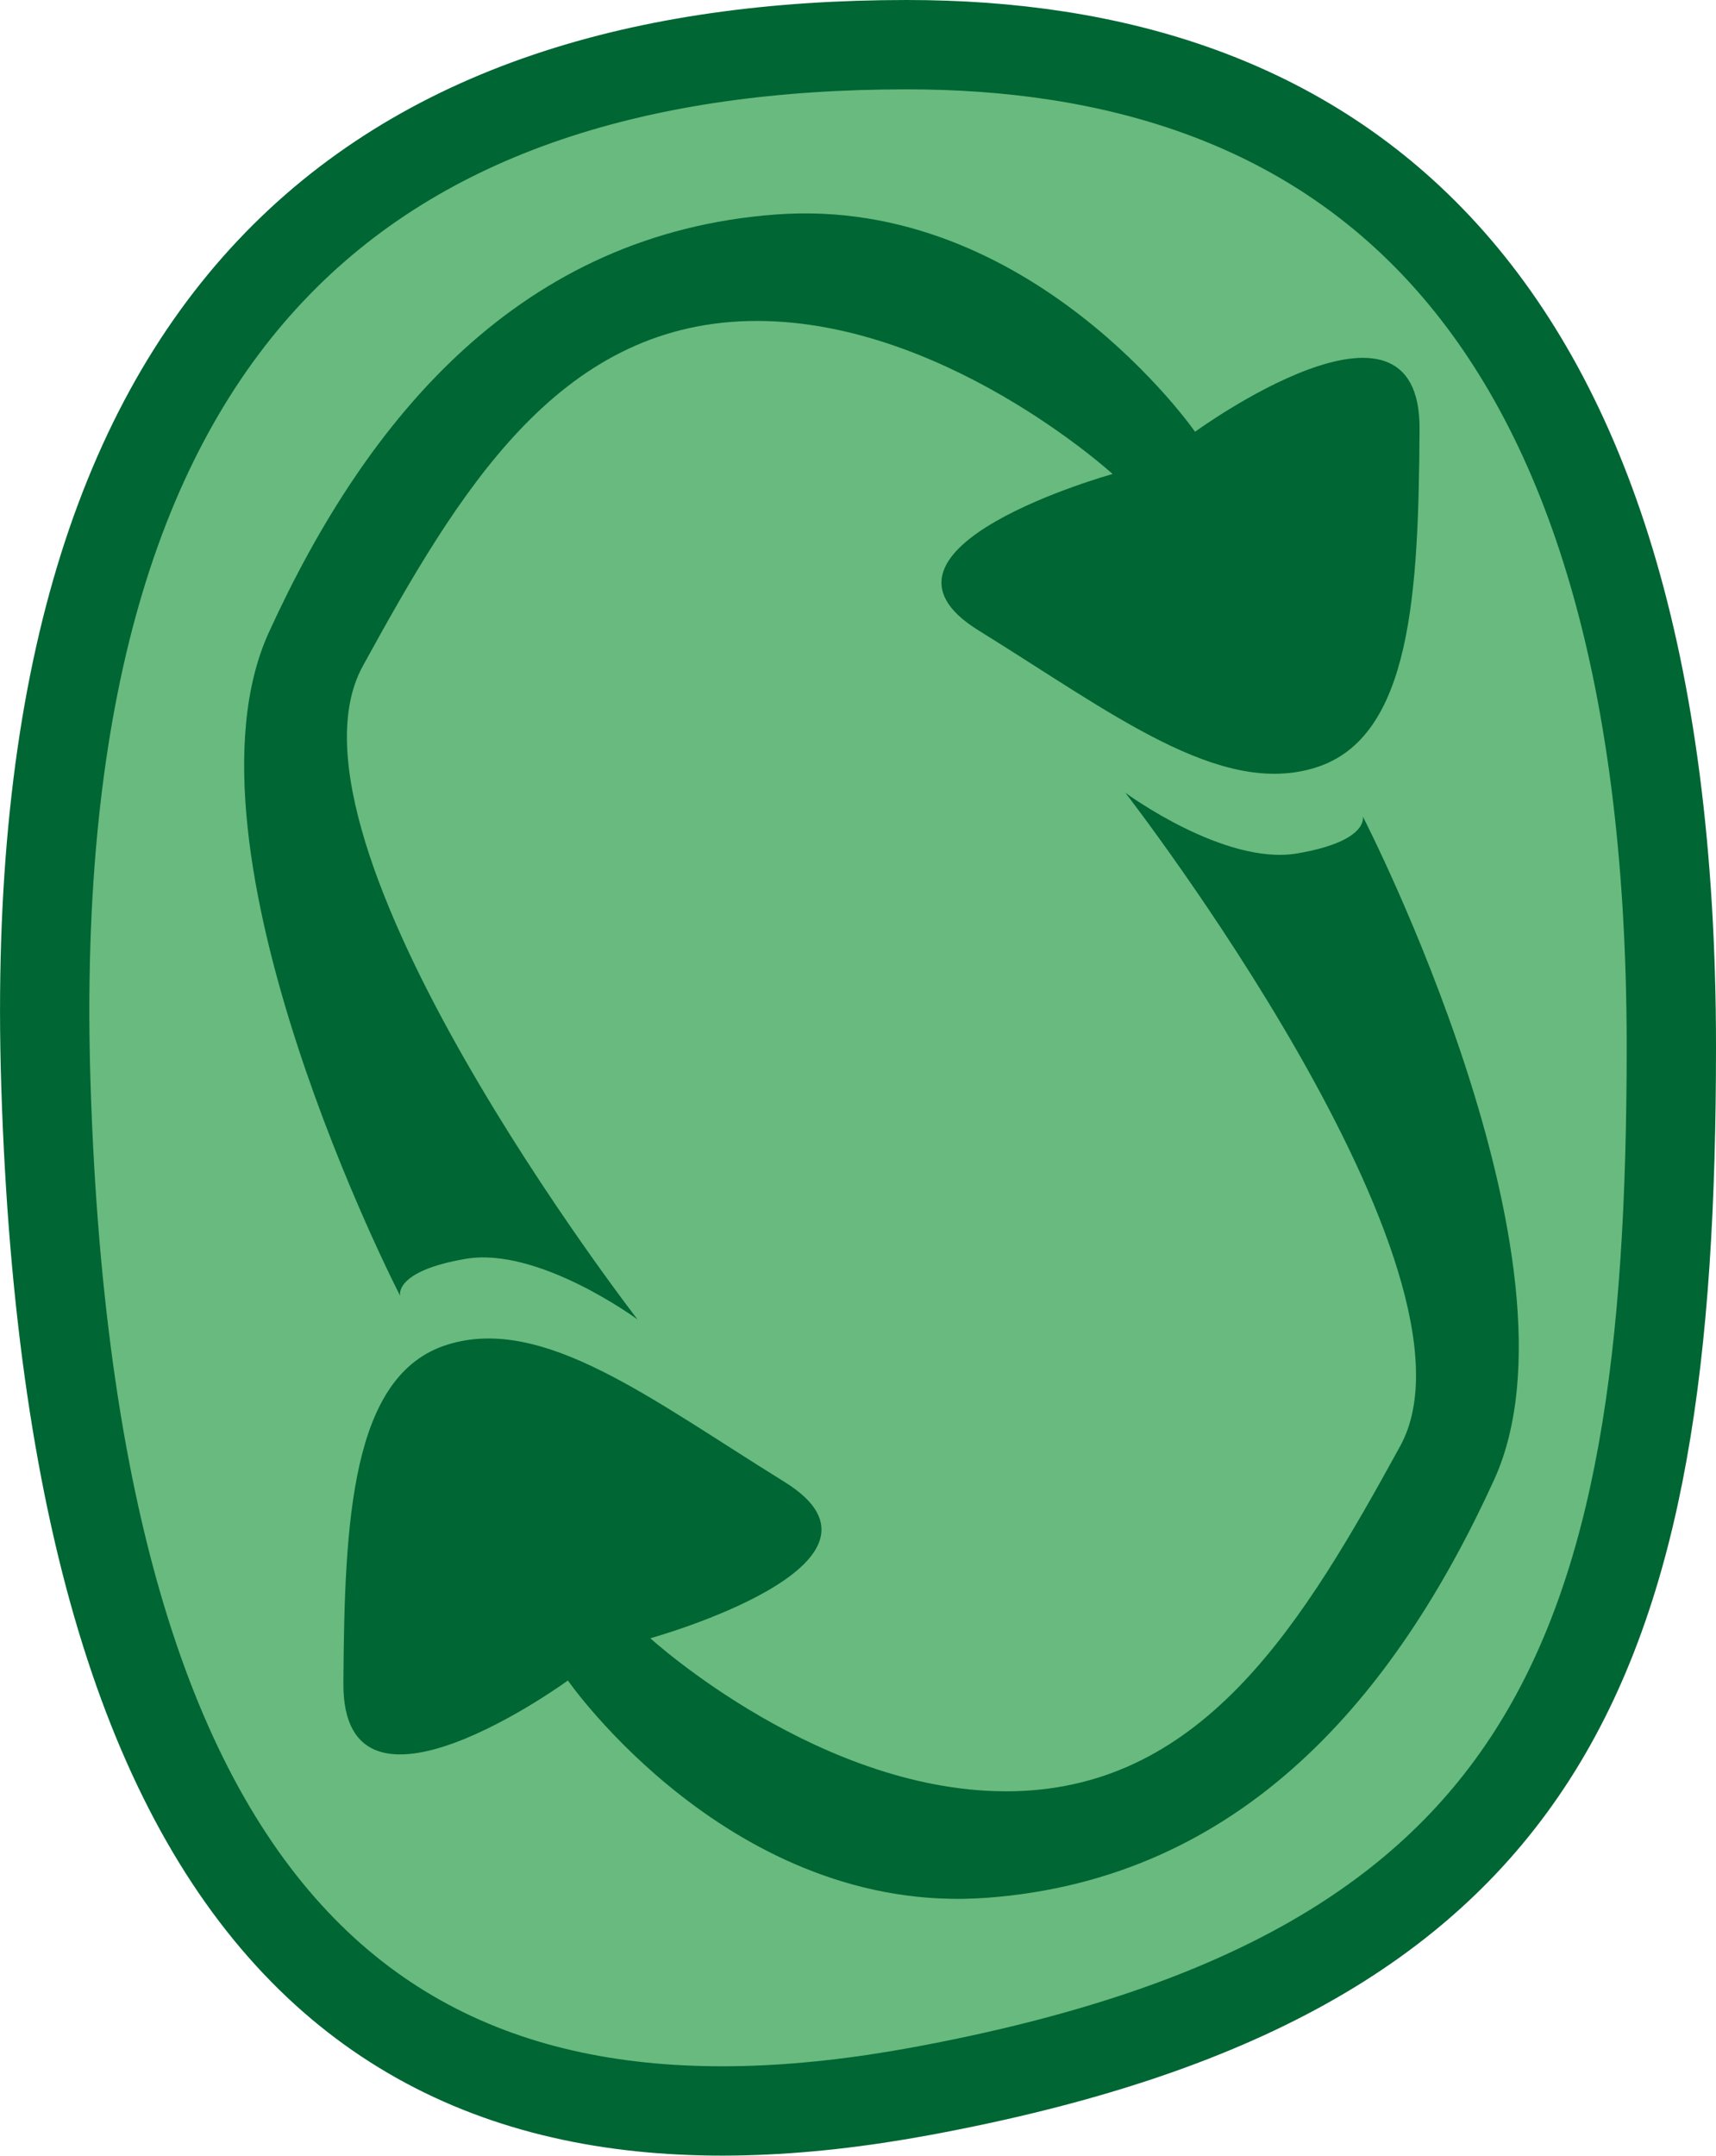 <?xml version="1.0" encoding="UTF-8"?>
<svg xmlns="http://www.w3.org/2000/svg" id="Ebene_2" viewBox="0 0 127.58 160.22">
  <defs>
    <style>.cls-1{fill:#68ba7e;stroke:#063;stroke-miterlimit:10;stroke-width:6.64px;}.cls-2{fill:#063;stroke-width:0px;}</style>
  </defs>
  <g id="Ebene_8">
    <path class="cls-1" d="M124.26,77.81c0,45.55-9,68.96-55.74,77.61-36.54,6.76-63.03-8.33-65.11-74.86C1.59,22.47,28.37,3.32,67.43,3.32c30.72,0,56.83,16.67,56.83,74.49Z"></path>
    <path class="cls-2" d="M47.41,98.08s-27.57-35.57-20.44-48.57c7.13-12.99,14.47-25.31,28.7-25.65,14.24-.33,27.05,11.37,27.05,11.37,0,0-19.86,5.51-9.96,11.63s17.95,12.44,25.08,10.18c7.13-2.25,7.62-13.07,7.7-25.13.09-12.06-16.69.18-16.69.18,0,0-12.2-17.55-31.14-16.15-18.94,1.4-30.36,14.94-37.72,31.06s9.76,49.31,9.76,49.31c0,0-.52-1.83,4.88-2.75s12.76,4.5,12.76,4.5Z"></path>
    <path class="cls-2" d="M83.66,58.91s27.57,35.57,20.44,48.57c-7.13,12.99-14.47,25.31-28.7,25.65-14.24.33-27.05-11.37-27.05-11.37,0,0,19.86-5.51,9.96-11.63s-17.95-12.44-25.08-10.18c-7.13,2.25-7.62,13.07-7.7,25.13-.09,12.06,16.69-.18,16.69-.18,0,0,12.2,17.55,31.14,16.15,18.94-1.4,30.36-14.94,37.72-31.06s-9.76-49.31-9.76-49.31c0,0,.52,1.83-4.88,2.75s-12.76-4.5-12.76-4.5Z"></path>
  </g>
</svg>
